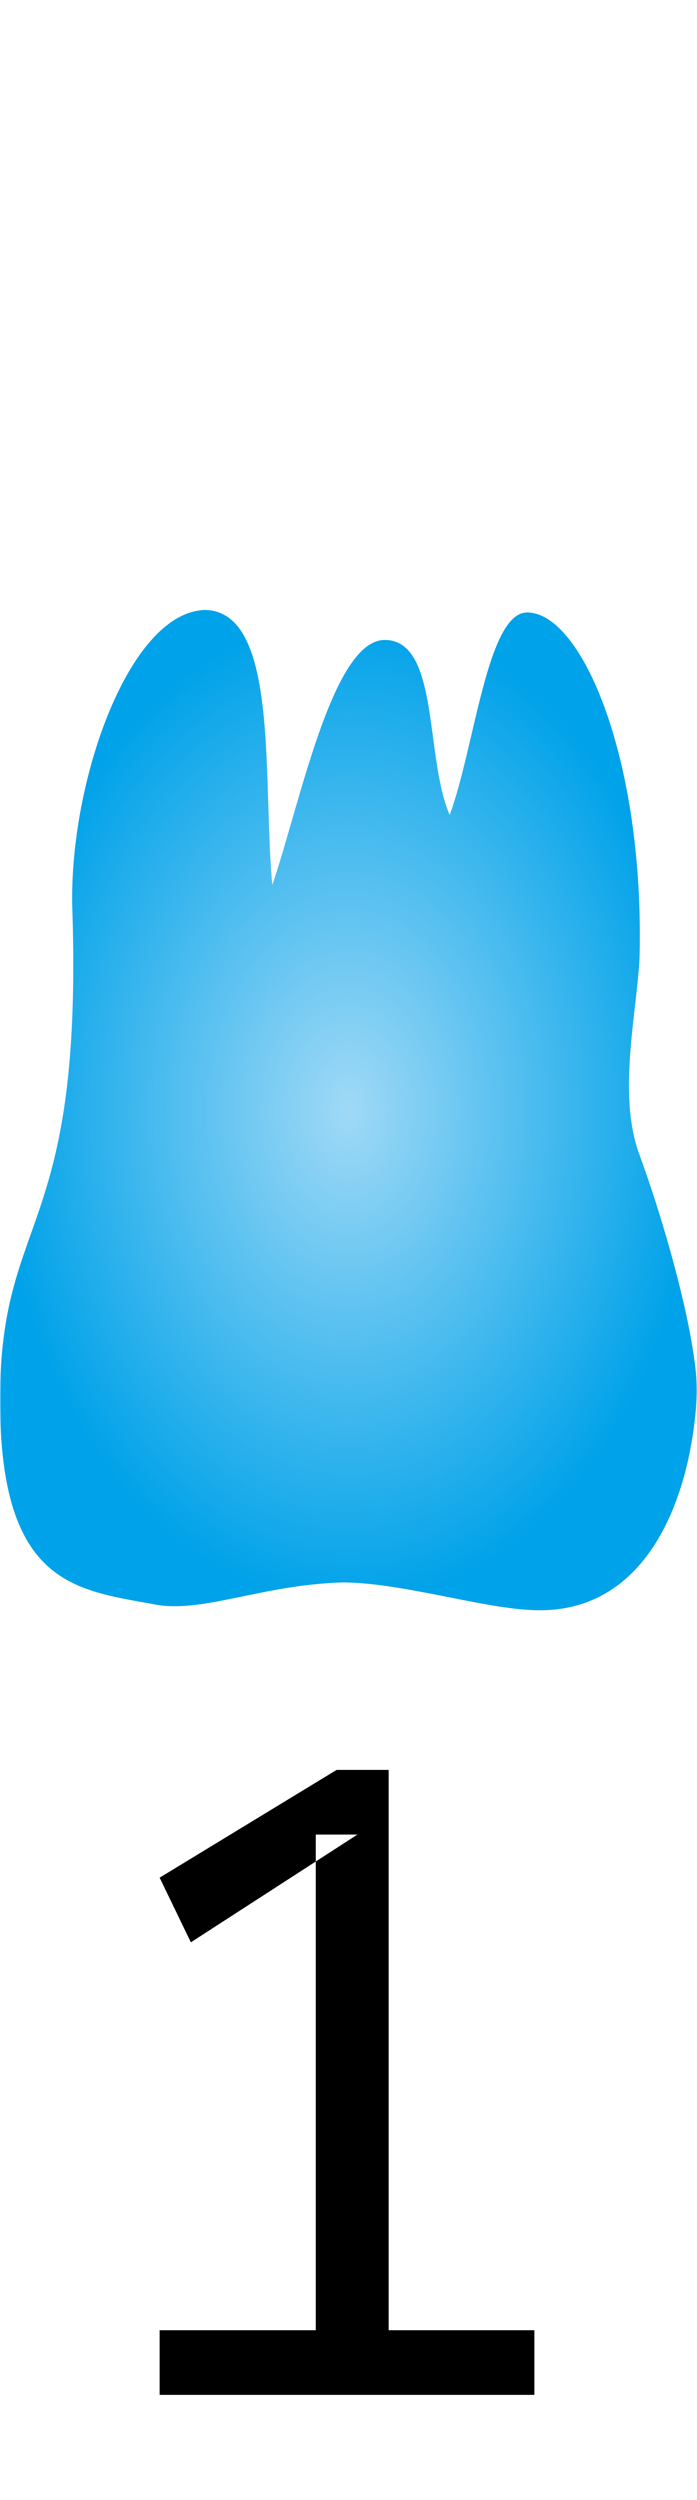 <svg width="279" height="1000" viewBox="0 0 279 1000" fill="none" xmlns="http://www.w3.org/2000/svg">
<g clip-path="url(#clip0_1_9)">
<mask id="mask0_1_9" style="mask-type:luminance" maskUnits="userSpaceOnUse" x="0" y="0" width="279" height="1000">
<path d="M279 0H0V1000H279V0Z" fill="white"/>
</mask>
<g mask="url(#mask0_1_9)">
<path fill-rule="evenodd" clip-rule="evenodd" d="M81 244C112 243 105 311 109 354C120 322 133 256 154 256C176 256 170 303 180 326C190 299 195 245 211 245C233 245 258 304 256 383C255 405 247 438 256 462C267 492 279 536 279 557C277 599 259 647 212 644C192 643 160 633 137 633C105 634 82 645 63 642C31 636 0 635 0 560C0 485 33 495 29 365C27 315 51 245 82 244H81Z" fill="url(#paint0_radial_1_9)"/>
<path fill-rule="evenodd" clip-rule="evenodd" d="M63.901 958V932.138H126.402V733.862H143.067L76.4 776.966L63.901 751.104L134.735 708H155.568V932.138H213.901V958H63.901Z" fill="black"/>
</g>
</g>
<defs>
<radialGradient id="paint0_radial_1_9" cx="0" cy="0" r="1" gradientUnits="userSpaceOnUse" gradientTransform="translate(139.5 444.062) rotate(90) scale(200.072 139.5)">
<stop stop-color="#A0D9F6"/>
<stop offset="1" stop-color="#00A2E9"/>
</radialGradient>
<clipPath id="clip0_1_9">
<rect width="279" height="1000" fill="white"/>
</clipPath>
</defs>
</svg>
